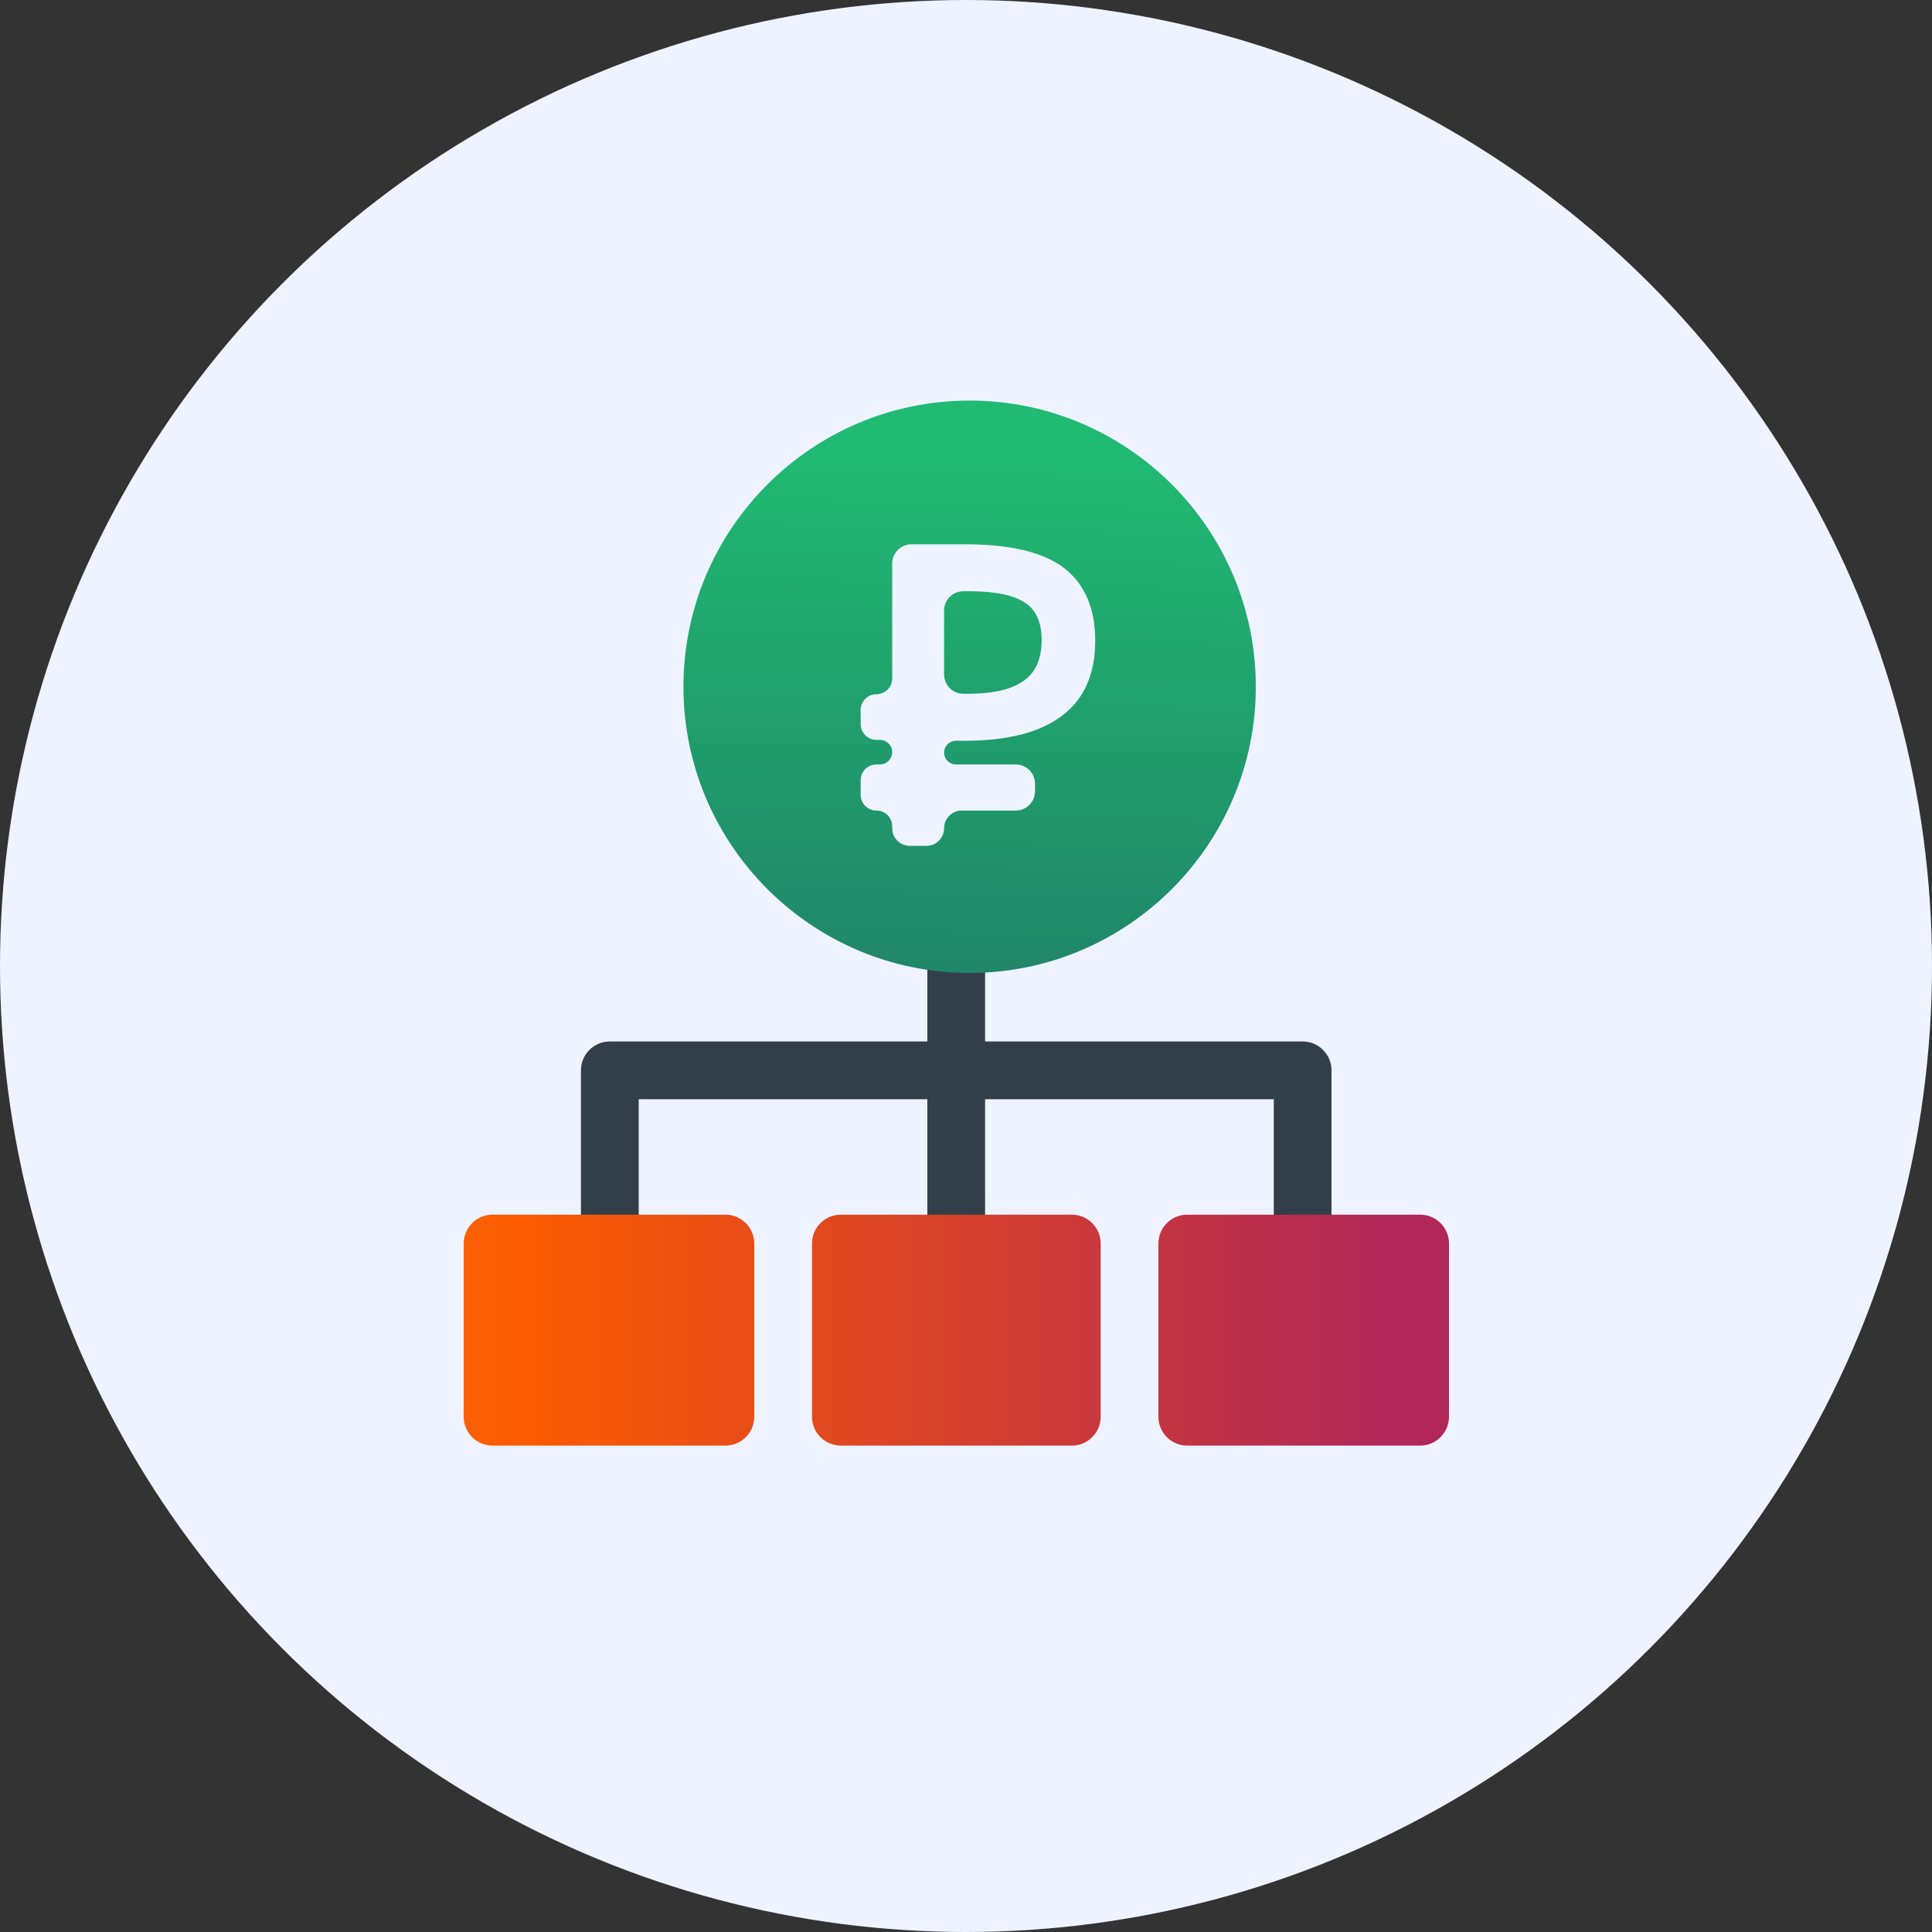 <?xml version="1.0" encoding="UTF-8"?> <svg xmlns="http://www.w3.org/2000/svg" width="100" height="100" viewBox="0 0 100 100" fill="none"><rect x="0" y="0" width="100" height="100" fill="#333333" stroke="none"/> <circle cx="50" cy="50" r="50" fill="#EEF3FF"></circle> <path d="M67.424 53.906H50.988V46.435C50.988 45.61 50.319 44.941 49.494 44.941C48.669 44.941 48 45.61 48 46.435V53.906H31.564C30.739 53.906 30.07 54.575 30.07 55.4V64.365C30.07 65.19 30.739 65.859 31.564 65.859C32.39 65.859 33.059 65.19 33.059 64.365V56.895H48V64.365C48 65.19 48.669 65.859 49.494 65.859C50.319 65.859 50.988 65.19 50.988 64.365V56.895H65.93V64.365C65.93 65.19 66.599 65.859 67.424 65.859C68.249 65.859 68.918 65.19 68.918 64.365V55.4C68.918 54.575 68.249 53.906 67.424 53.906Z" fill="#333F48"></path> <path d="M25.494 62.871H37.547C38.372 62.871 39.041 63.54 39.041 64.365V73.33C39.041 74.155 38.372 74.824 37.547 74.824H25.494C24.669 74.824 24 74.155 24 73.33V64.365C24 63.54 24.669 62.871 25.494 62.871Z" fill="url(#paint0_linear)"></path> <path d="M43.523 62.871H55.477C56.302 62.871 56.971 63.54 56.971 64.365V73.33C56.971 74.155 56.302 74.824 55.477 74.824H43.523C42.698 74.824 42.029 74.155 42.029 73.33V64.365C42.029 63.54 42.698 62.871 43.523 62.871Z" fill="url(#paint1_linear)"></path> <path d="M61.453 62.871H73.506C74.331 62.871 75 63.54 75 64.365V73.33C75 74.155 74.331 74.824 73.506 74.824H61.453C60.628 74.824 59.959 74.155 59.959 73.33V64.365C59.959 63.54 60.628 62.871 61.453 62.871Z" fill="url(#paint2_linear)"></path> <path d="M50.188 20.734C42.02 20.734 35.375 27.379 35.375 35.547C35.375 43.715 42.02 50.36 50.188 50.36C58.355 50.36 65 43.715 65 35.547C65 27.379 58.355 20.734 50.188 20.734Z" fill="url(#paint3_linear)"></path> <path d="M45.364 35.932C45.815 35.932 46.18 35.567 46.18 35.116V29.172C46.18 28.62 46.628 28.172 47.18 28.172H49.941C52.319 28.172 54.038 28.588 55.098 29.421C56.158 30.253 56.688 31.502 56.688 33.167C56.688 34.892 56.115 36.185 54.969 37.048C53.837 37.91 52.161 38.341 49.941 38.341H49.48C49.141 38.341 48.866 38.616 48.866 38.954C48.866 39.293 49.141 39.568 49.48 39.568H52.572C53.125 39.568 53.572 40.015 53.572 40.568V40.954C53.572 41.506 53.125 41.954 52.572 41.954H49.781C49.276 41.954 48.866 42.363 48.866 42.868C48.866 43.373 48.457 43.782 47.952 43.782H47.094C46.589 43.782 46.18 43.373 46.18 42.868V42.77C46.18 42.319 45.815 41.954 45.364 41.954C44.913 41.954 44.547 41.588 44.547 41.137V40.384C44.547 39.933 44.913 39.568 45.364 39.568H45.544C45.895 39.568 46.18 39.283 46.18 38.932C46.18 38.581 45.895 38.296 45.544 38.296H45.364C44.913 38.296 44.547 37.931 44.547 37.48V36.749C44.547 36.298 44.913 35.932 45.364 35.932ZM49.866 30.603C49.314 30.603 48.866 31.05 48.866 31.603V34.91C48.866 35.462 49.314 35.91 49.866 35.91H50.113C51.373 35.91 52.319 35.695 52.949 35.264C53.594 34.832 53.916 34.119 53.916 33.123C53.916 32.201 53.623 31.554 53.035 31.183C52.448 30.796 51.495 30.603 50.177 30.603H49.866Z" fill="#EEF3FF"></path> <defs> <linearGradient id="paint0_linear" x1="-35.22" y1="68.848" x2="71.421" y2="68.848" gradientUnits="userSpaceOnUse"> <stop stop-color="#FFBF60"></stop> <stop offset="0.586" stop-color="#FC5B01"></stop> <stop offset="1" stop-color="#B02758"></stop> </linearGradient> <linearGradient id="paint1_linear" x1="-35.22" y1="68.848" x2="71.421" y2="68.848" gradientUnits="userSpaceOnUse"> <stop stop-color="#FFBF60"></stop> <stop offset="0.586" stop-color="#FC5B01"></stop> <stop offset="1" stop-color="#B02758"></stop> </linearGradient> <linearGradient id="paint2_linear" x1="-35.22" y1="68.848" x2="71.421" y2="68.848" gradientUnits="userSpaceOnUse"> <stop stop-color="#FFBF60"></stop> <stop offset="0.586" stop-color="#FC5B01"></stop> <stop offset="1" stop-color="#B02758"></stop> </linearGradient> <linearGradient id="paint3_linear" x1="50.193" y1="51.154" x2="50.932" y2="23.399" gradientUnits="userSpaceOnUse"> <stop stop-color="#208468"></stop> <stop offset="1" stop-color="#20BA72"></stop> </linearGradient> </defs> </svg> 